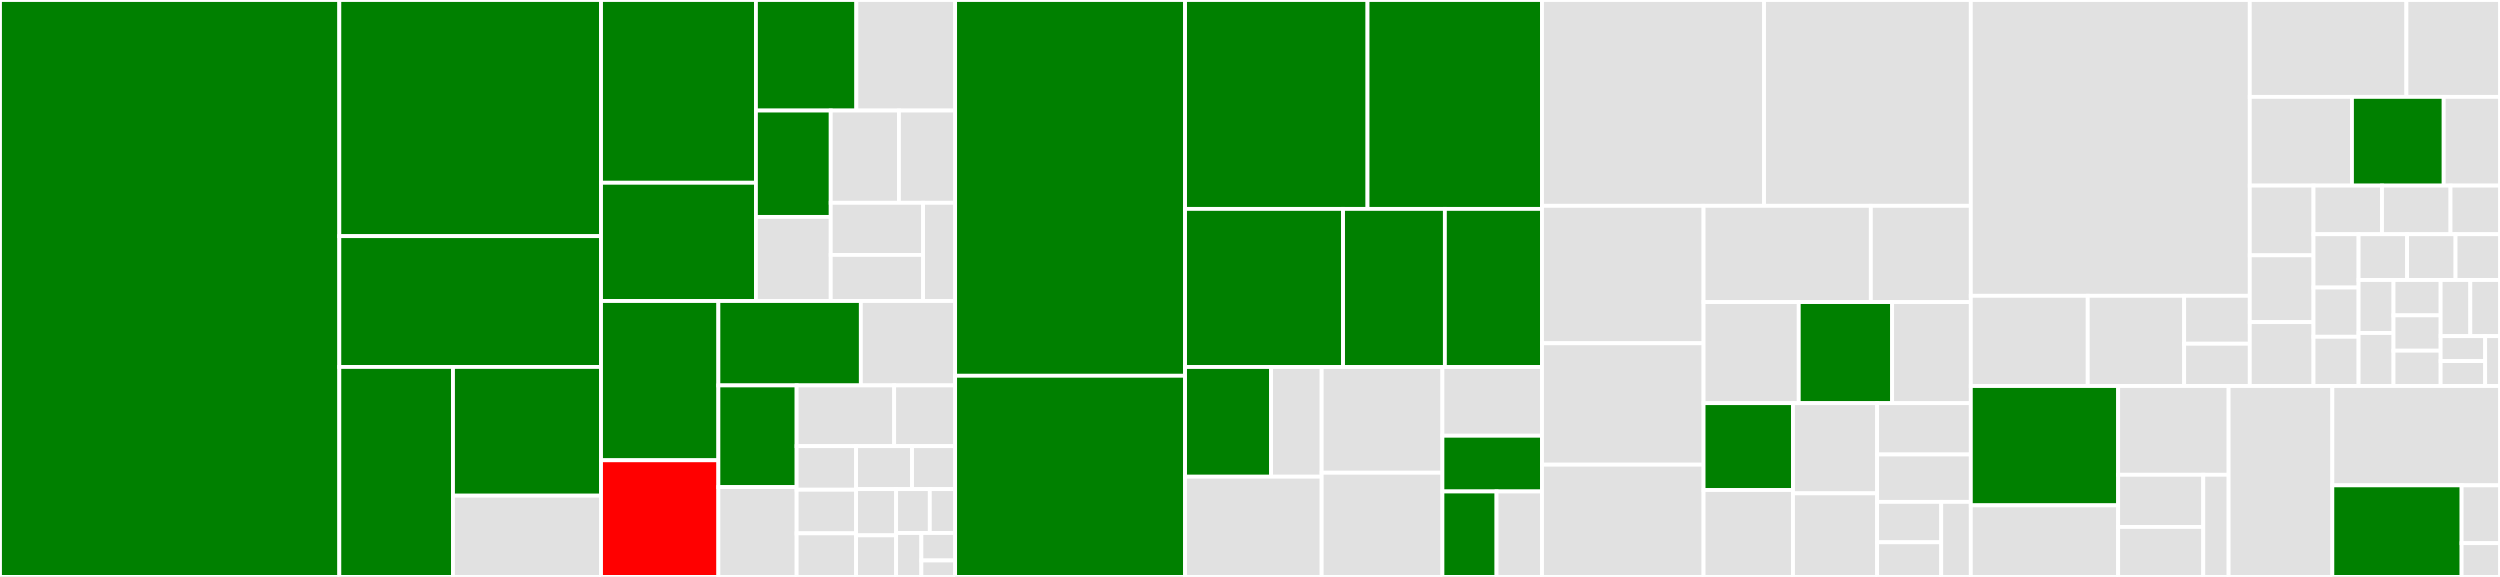 <svg baseProfile="full" width="650" height="150" viewBox="0 0 650 150" version="1.1"
xmlns="http://www.w3.org/2000/svg" xmlns:ev="http://www.w3.org/2001/xml-events"
xmlns:xlink="http://www.w3.org/1999/xlink">

<rect x="0" y="0" width="650" height="150" fill="#333333" stroke="none"/>

<style>rect.s{mask:url(#mask);}</style>
<defs>
  <pattern id="white" width="4" height="4" patternUnits="userSpaceOnUse" patternTransform="rotate(45)">
    <rect width="2" height="2" transform="translate(0,0)" fill="white"></rect>
  </pattern>
  <mask id="mask">
    <rect x="0" y="0" width="100%" height="100%" fill="url(#white)"></rect>
  </mask>
</defs>

<rect x="0" y="0" width="88.223" height="150.0" fill="green" stroke="white" stroke-width="1" class=" tooltipped" data-content="New/Connection State Machine/ConnectionStateMachine.swift"><title>New/Connection State Machine/ConnectionStateMachine.swift</title></rect>
<rect x="88.223" y="0" width="68.044" height="61.397" fill="green" stroke="white" stroke-width="1" class=" tooltipped" data-content="New/Connection State Machine/ExtendedQueryStateMachine.swift"><title>New/Connection State Machine/ExtendedQueryStateMachine.swift</title></rect>
<rect x="88.223" y="61.397" width="68.044" height="34.007" fill="green" stroke="white" stroke-width="1" class=" tooltipped" data-content="New/Connection State Machine/AuthenticationStateMachine.swift"><title>New/Connection State Machine/AuthenticationStateMachine.swift</title></rect>
<rect x="88.223" y="95.404" width="29.554" height="54.596" fill="green" stroke="white" stroke-width="1" class=" tooltipped" data-content="New/Connection State Machine/RowStreamStateMachine.swift"><title>New/Connection State Machine/RowStreamStateMachine.swift</title></rect>
<rect x="117.778" y="95.404" width="38.489" height="33.472" fill="green" stroke="white" stroke-width="1" class=" tooltipped" data-content="New/Connection State Machine/PrepareStatementStateMachine.swift"><title>New/Connection State Machine/PrepareStatementStateMachine.swift</title></rect>
<rect x="117.778" y="128.877" width="38.489" height="21.123" fill="#e1e1e1" stroke="white" stroke-width="1" class=" tooltipped" data-content="New/Connection State Machine/CloseStateMachine.swift"><title>New/Connection State Machine/CloseStateMachine.swift</title></rect>
<rect x="156.267" y="0" width="40.276" height="47.516" fill="green" stroke="white" stroke-width="1" class=" tooltipped" data-content="New/Data/Int+PSQLCodable.swift"><title>New/Data/Int+PSQLCodable.swift</title></rect>
<rect x="156.267" y="47.516" width="40.276" height="30.745" fill="green" stroke="white" stroke-width="1" class=" tooltipped" data-content="New/Data/Array+PSQLCodable.swift"><title>New/Data/Array+PSQLCodable.swift</title></rect>
<rect x="196.543" y="0" width="26.109" height="28.744" fill="green" stroke="white" stroke-width="1" class=" tooltipped" data-content="New/Data/Float+PSQLCodable.swift"><title>New/Data/Float+PSQLCodable.swift</title></rect>
<rect x="222.652" y="0" width="25.674" height="28.744" fill="#e1e1e1" stroke="white" stroke-width="1" class=" tooltipped" data-content="New/Data/UUID+PSQLCodable.swift"><title>New/Data/UUID+PSQLCodable.swift</title></rect>
<rect x="196.543" y="28.744" width="19.45" height="27.652" fill="green" stroke="white" stroke-width="1" class=" tooltipped" data-content="New/Data/Bool+PSQLCodable.swift"><title>New/Data/Bool+PSQLCodable.swift</title></rect>
<rect x="196.543" y="56.396" width="19.45" height="21.865" fill="#e1e1e1" stroke="white" stroke-width="1" class=" tooltipped" data-content="New/Data/Bytes+PSQLCodable.swift"><title>New/Data/Bytes+PSQLCodable.swift</title></rect>
<rect x="215.993" y="28.744" width="17.731" height="23.985" fill="#e1e1e1" stroke="white" stroke-width="1" class=" tooltipped" data-content="New/Data/Optional+PSQLCodable.swift"><title>New/Data/Optional+PSQLCodable.swift</title></rect>
<rect x="233.724" y="28.744" width="14.602" height="23.985" fill="#e1e1e1" stroke="white" stroke-width="1" class=" tooltipped" data-content="New/Data/Date+PSQLCodable.swift"><title>New/Data/Date+PSQLCodable.swift</title></rect>
<rect x="215.993" y="52.729" width="24.005" height="13.548" fill="#e1e1e1" stroke="white" stroke-width="1" class=" tooltipped" data-content="New/Data/String+PSQLCodable.swift"><title>New/Data/String+PSQLCodable.swift</title></rect>
<rect x="215.993" y="66.276" width="24.005" height="11.984" fill="#e1e1e1" stroke="white" stroke-width="1" class=" tooltipped" data-content="New/Data/JSON+PSQLCodable.swift"><title>New/Data/JSON+PSQLCodable.swift</title></rect>
<rect x="239.998" y="52.729" width="8.328" height="25.532" fill="#e1e1e1" stroke="white" stroke-width="1" class=" tooltipped" data-content="New/Data/RawRepresentable+PSQLCodable.swift"><title>New/Data/RawRepresentable+PSQLCodable.swift</title></rect>
<rect x="156.267" y="78.261" width="30.512" height="41.404" fill="green" stroke="white" stroke-width="1" class=" tooltipped" data-content="New/Messages/Authentication.swift"><title>New/Messages/Authentication.swift</title></rect>
<rect x="156.267" y="119.665" width="30.512" height="30.335" fill="red" stroke="white" stroke-width="1" class=" tooltipped" data-content="New/Messages/DataRow.swift"><title>New/Messages/DataRow.swift</title></rect>
<rect x="186.779" y="78.261" width="37.042" height="21.949" fill="green" stroke="white" stroke-width="1" class=" tooltipped" data-content="New/Messages/ErrorResponse.swift"><title>New/Messages/ErrorResponse.swift</title></rect>
<rect x="223.821" y="78.261" width="24.505" height="21.949" fill="#e1e1e1" stroke="white" stroke-width="1" class=" tooltipped" data-content="New/Messages/ReadyForQuery.swift"><title>New/Messages/ReadyForQuery.swift</title></rect>
<rect x="186.779" y="100.209" width="20.348" height="26.432" fill="green" stroke="white" stroke-width="1" class=" tooltipped" data-content="New/Messages/RowDescription.swift"><title>New/Messages/RowDescription.swift</title></rect>
<rect x="186.779" y="126.641" width="20.348" height="23.359" fill="#e1e1e1" stroke="white" stroke-width="1" class=" tooltipped" data-content="New/Messages/Startup.swift"><title>New/Messages/Startup.swift</title></rect>
<rect x="207.127" y="100.209" width="25.353" height="15.787" fill="#e1e1e1" stroke="white" stroke-width="1" class=" tooltipped" data-content="New/Messages/Bind.swift"><title>New/Messages/Bind.swift</title></rect>
<rect x="232.48" y="100.209" width="15.846" height="15.787" fill="#e1e1e1" stroke="white" stroke-width="1" class=" tooltipped" data-content="New/Messages/ParameterDescription.swift"><title>New/Messages/ParameterDescription.swift</title></rect>
<rect x="207.127" y="115.997" width="15.45" height="11.334" fill="#e1e1e1" stroke="white" stroke-width="1" class=" tooltipped" data-content="New/Messages/BackendKeyData.swift"><title>New/Messages/BackendKeyData.swift</title></rect>
<rect x="207.127" y="127.331" width="15.45" height="11.334" fill="#e1e1e1" stroke="white" stroke-width="1" class=" tooltipped" data-content="New/Messages/ParameterStatus.swift"><title>New/Messages/ParameterStatus.swift</title></rect>
<rect x="207.127" y="138.666" width="15.45" height="11.334" fill="#e1e1e1" stroke="white" stroke-width="1" class=" tooltipped" data-content="New/Messages/SASLInitialResponse.swift"><title>New/Messages/SASLInitialResponse.swift</title></rect>
<rect x="222.577" y="115.997" width="14.554" height="11.173" fill="#e1e1e1" stroke="white" stroke-width="1" class=" tooltipped" data-content="New/Messages/NotificationResponse.swift"><title>New/Messages/NotificationResponse.swift</title></rect>
<rect x="237.131" y="115.997" width="11.195" height="11.173" fill="#e1e1e1" stroke="white" stroke-width="1" class=" tooltipped" data-content="New/Messages/Close.swift"><title>New/Messages/Close.swift</title></rect>
<rect x="222.577" y="127.169" width="10.409" height="12.016" fill="#e1e1e1" stroke="white" stroke-width="1" class=" tooltipped" data-content="New/Messages/Describe.swift"><title>New/Messages/Describe.swift</title></rect>
<rect x="222.577" y="139.185" width="10.409" height="10.815" fill="#e1e1e1" stroke="white" stroke-width="1" class=" tooltipped" data-content="New/Messages/Parse.swift"><title>New/Messages/Parse.swift</title></rect>
<rect x="232.986" y="127.169" width="8.766" height="11.415" fill="#e1e1e1" stroke="white" stroke-width="1" class=" tooltipped" data-content="New/Messages/Execute.swift"><title>New/Messages/Execute.swift</title></rect>
<rect x="241.752" y="127.169" width="6.574" height="11.415" fill="#e1e1e1" stroke="white" stroke-width="1" class=" tooltipped" data-content="New/Messages/SSLRequest.swift"><title>New/Messages/SSLRequest.swift</title></rect>
<rect x="232.986" y="138.585" width="6.574" height="11.415" fill="#e1e1e1" stroke="white" stroke-width="1" class=" tooltipped" data-content="New/Messages/SASLResponse.swift"><title>New/Messages/SASLResponse.swift</title></rect>
<rect x="239.56" y="138.585" width="8.766" height="7.135" fill="#e1e1e1" stroke="white" stroke-width="1" class=" tooltipped" data-content="New/Messages/Cancel.swift"><title>New/Messages/Cancel.swift</title></rect>
<rect x="239.56" y="145.719" width="8.766" height="4.281" fill="#e1e1e1" stroke="white" stroke-width="1" class=" tooltipped" data-content="New/Messages/Password.swift"><title>New/Messages/Password.swift</title></rect>
<rect x="248.326" y="0" width="59.788" height="97.699" fill="green" stroke="white" stroke-width="1" class=" tooltipped" data-content="New/PSQLChannelHandler.swift"><title>New/PSQLChannelHandler.swift</title></rect>
<rect x="248.326" y="97.699" width="59.788" height="52.301" fill="green" stroke="white" stroke-width="1" class=" tooltipped" data-content="New/PSQLRowStream.swift"><title>New/PSQLRowStream.swift</title></rect>
<rect x="308.114" y="0" width="47.441" height="54.313" fill="green" stroke="white" stroke-width="1" class=" tooltipped" data-content="New/PSQLConnection.swift"><title>New/PSQLConnection.swift</title></rect>
<rect x="355.555" y="0" width="45.368" height="54.313" fill="green" stroke="white" stroke-width="1" class=" tooltipped" data-content="New/PSQLBackendMessage.swift"><title>New/PSQLBackendMessage.swift</title></rect>
<rect x="308.114" y="54.313" width="41.08" height="41.105" fill="green" stroke="white" stroke-width="1" class=" tooltipped" data-content="New/PSQLBackendMessageDecoder.swift"><title>New/PSQLBackendMessageDecoder.swift</title></rect>
<rect x="349.194" y="54.313" width="26.474" height="41.105" fill="green" stroke="white" stroke-width="1" class=" tooltipped" data-content="New/PSQLFrontendMessage.swift"><title>New/PSQLFrontendMessage.swift</title></rect>
<rect x="375.667" y="54.313" width="25.256" height="41.105" fill="green" stroke="white" stroke-width="1" class=" tooltipped" data-content="New/PSQLData.swift"><title>New/PSQLData.swift</title></rect>
<rect x="308.114" y="95.418" width="22.364" height="28.524" fill="green" stroke="white" stroke-width="1" class=" tooltipped" data-content="New/Extensions/Logging+PSQL.swift"><title>New/Extensions/Logging+PSQL.swift</title></rect>
<rect x="330.478" y="95.418" width="13.155" height="28.524" fill="#e1e1e1" stroke="white" stroke-width="1" class=" tooltipped" data-content="New/Extensions/ByteBuffer+PSQL.swift"><title>New/Extensions/ByteBuffer+PSQL.swift</title></rect>
<rect x="308.114" y="123.941" width="35.52" height="26.059" fill="#e1e1e1" stroke="white" stroke-width="1" class=" tooltipped" data-content="New/PSQLError.swift"><title>New/PSQLError.swift</title></rect>
<rect x="343.634" y="95.418" width="31.395" height="27.49" fill="#e1e1e1" stroke="white" stroke-width="1" class=" tooltipped" data-content="New/PSQLEventsHandler.swift"><title>New/PSQLEventsHandler.swift</title></rect>
<rect x="343.634" y="122.908" width="31.395" height="27.092" fill="#e1e1e1" stroke="white" stroke-width="1" class=" tooltipped" data-content="New/PSQLFrontendMessageEncoder.swift"><title>New/PSQLFrontendMessageEncoder.swift</title></rect>
<rect x="375.029" y="95.418" width="25.895" height="17.872" fill="#e1e1e1" stroke="white" stroke-width="1" class=" tooltipped" data-content="New/PSQLTask.swift"><title>New/PSQLTask.swift</title></rect>
<rect x="375.029" y="113.29" width="25.895" height="14.491" fill="green" stroke="white" stroke-width="1" class=" tooltipped" data-content="New/PSQLRow.swift"><title>New/PSQLRow.swift</title></rect>
<rect x="375.029" y="127.781" width="14.073" height="22.219" fill="green" stroke="white" stroke-width="1" class=" tooltipped" data-content="New/BufferedMessageEncoder.swift"><title>New/BufferedMessageEncoder.swift</title></rect>
<rect x="389.102" y="127.781" width="11.822" height="22.219" fill="#e1e1e1" stroke="white" stroke-width="1" class=" tooltipped" data-content="New/PSQLCodable.swift"><title>New/PSQLCodable.swift</title></rect>
<rect x="400.924" y="0" width="57.731" height="53.515" fill="#e1e1e1" stroke="white" stroke-width="1" class=" tooltipped" data-content="Data/PostgresData+Numeric.swift"><title>Data/PostgresData+Numeric.swift</title></rect>
<rect x="458.654" y="0" width="53.757" height="53.515" fill="#e1e1e1" stroke="white" stroke-width="1" class=" tooltipped" data-content="Data/PostgresData+Int.swift"><title>Data/PostgresData+Int.swift</title></rect>
<rect x="400.924" y="53.515" width="42.003" height="35.735" fill="#e1e1e1" stroke="white" stroke-width="1" class=" tooltipped" data-content="Data/PostgresData+Array.swift"><title>Data/PostgresData+Array.swift</title></rect>
<rect x="400.924" y="89.25" width="42.003" height="31.566" fill="#e1e1e1" stroke="white" stroke-width="1" class=" tooltipped" data-content="Data/PostgresDataType.swift"><title>Data/PostgresDataType.swift</title></rect>
<rect x="400.924" y="120.816" width="42.003" height="29.184" fill="#e1e1e1" stroke="white" stroke-width="1" class=" tooltipped" data-content="Data/PostgresData+String.swift"><title>Data/PostgresData+String.swift</title></rect>
<rect x="442.926" y="53.515" width="43.491" height="25.021" fill="#e1e1e1" stroke="white" stroke-width="1" class=" tooltipped" data-content="Data/PostgresData.swift"><title>Data/PostgresData.swift</title></rect>
<rect x="486.417" y="53.515" width="25.995" height="25.021" fill="#e1e1e1" stroke="white" stroke-width="1" class=" tooltipped" data-content="Data/PostgresRow.swift"><title>Data/PostgresRow.swift</title></rect>
<rect x="442.926" y="78.537" width="24.748" height="26.281" fill="#e1e1e1" stroke="white" stroke-width="1" class=" tooltipped" data-content="Data/PostgresData+Bool.swift"><title>Data/PostgresData+Bool.swift</title></rect>
<rect x="467.674" y="78.537" width="24.272" height="26.281" fill="green" stroke="white" stroke-width="1" class=" tooltipped" data-content="Data/PostgresData+JSONB.swift"><title>Data/PostgresData+JSONB.swift</title></rect>
<rect x="491.947" y="78.537" width="20.465" height="26.281" fill="#e1e1e1" stroke="white" stroke-width="1" class=" tooltipped" data-content="Data/PostgresData+Date.swift"><title>Data/PostgresData+Date.swift</title></rect>
<rect x="442.926" y="104.818" width="23.254" height="22.591" fill="green" stroke="white" stroke-width="1" class=" tooltipped" data-content="Data/PostgresData+JSON.swift"><title>Data/PostgresData+JSON.swift</title></rect>
<rect x="442.926" y="127.409" width="23.254" height="22.591" fill="#e1e1e1" stroke="white" stroke-width="1" class=" tooltipped" data-content="Data/PostgresData+Double.swift"><title>Data/PostgresData+Double.swift</title></rect>
<rect x="466.18" y="104.818" width="21.87" height="23.449" fill="#e1e1e1" stroke="white" stroke-width="1" class=" tooltipped" data-content="Data/PostgresData+UUID.swift"><title>Data/PostgresData+UUID.swift</title></rect>
<rect x="466.18" y="128.267" width="21.87" height="21.733" fill="#e1e1e1" stroke="white" stroke-width="1" class=" tooltipped" data-content="Data/PostgresData+Float.swift"><title>Data/PostgresData+Float.swift</title></rect>
<rect x="488.05" y="104.818" width="24.361" height="13.349" fill="#e1e1e1" stroke="white" stroke-width="1" class=" tooltipped" data-content="Data/PostgresData+Bytes.swift"><title>Data/PostgresData+Bytes.swift</title></rect>
<rect x="488.05" y="118.167" width="24.361" height="12.322" fill="#e1e1e1" stroke="white" stroke-width="1" class=" tooltipped" data-content="Data/PostgresData+Decimal.swift"><title>Data/PostgresData+Decimal.swift</title></rect>
<rect x="488.05" y="130.49" width="16.668" height="10.506" fill="#e1e1e1" stroke="white" stroke-width="1" class=" tooltipped" data-content="Data/PostgresData+Optional.swift"><title>Data/PostgresData+Optional.swift</title></rect>
<rect x="488.05" y="140.995" width="16.668" height="9.005" fill="#e1e1e1" stroke="white" stroke-width="1" class=" tooltipped" data-content="Data/PostgresData+Set.swift"><title>Data/PostgresData+Set.swift</title></rect>
<rect x="504.719" y="130.49" width="7.693" height="19.51" fill="#e1e1e1" stroke="white" stroke-width="1" class=" tooltipped" data-content="Data/PostgresData+RawRepresentable.swift"><title>Data/PostgresData+RawRepresentable.swift</title></rect>
<rect x="512.412" y="0" width="72.533" height="76.911" fill="#e1e1e1" stroke="white" stroke-width="1" class=" tooltipped" data-content="Utilities/SASLAuthentication+SCRAM-SHA256.swift"><title>Utilities/SASLAuthentication+SCRAM-SHA256.swift</title></rect>
<rect x="512.412" y="76.911" width="30.4" height="23.453" fill="#e1e1e1" stroke="white" stroke-width="1" class=" tooltipped" data-content="Utilities/SASLAuthenticationManager.swift"><title>Utilities/SASLAuthenticationManager.swift</title></rect>
<rect x="542.812" y="76.911" width="25.067" height="23.453" fill="#e1e1e1" stroke="white" stroke-width="1" class=" tooltipped" data-content="Utilities/NIOUtils.swift"><title>Utilities/NIOUtils.swift</title></rect>
<rect x="567.878" y="76.911" width="17.067" height="12.459" fill="#e1e1e1" stroke="white" stroke-width="1" class=" tooltipped" data-content="Utilities/PostgresError+Code.swift"><title>Utilities/PostgresError+Code.swift</title></rect>
<rect x="567.878" y="89.37" width="17.067" height="10.993" fill="#e1e1e1" stroke="white" stroke-width="1" class=" tooltipped" data-content="Utilities/PostgresError.swift"><title>Utilities/PostgresError.swift</title></rect>
<rect x="584.945" y="0" width="40.722" height="25.187" fill="#e1e1e1" stroke="white" stroke-width="1" class=" tooltipped" data-content="Message/PostgresMessage+Authentication.swift"><title>Message/PostgresMessage+Authentication.swift</title></rect>
<rect x="625.666" y="0" width="24.334" height="25.187" fill="#e1e1e1" stroke="white" stroke-width="1" class=" tooltipped" data-content="Message/PostgresMessage+SASLResponse.swift"><title>Message/PostgresMessage+SASLResponse.swift</title></rect>
<rect x="584.945" y="25.187" width="26.564" height="23.072" fill="#e1e1e1" stroke="white" stroke-width="1" class=" tooltipped" data-content="Message/PostgresMessage+RowDescription.swift"><title>Message/PostgresMessage+RowDescription.swift</title></rect>
<rect x="611.509" y="25.187" width="23.854" height="23.072" fill="green" stroke="white" stroke-width="1" class=" tooltipped" data-content="Message/PostgresMessageDecoder.swift"><title>Message/PostgresMessageDecoder.swift</title></rect>
<rect x="635.363" y="25.187" width="14.637" height="23.072" fill="#e1e1e1" stroke="white" stroke-width="1" class=" tooltipped" data-content="Message/PostgresMessage+DataRow.swift"><title>Message/PostgresMessage+DataRow.swift</title></rect>
<rect x="584.945" y="48.259" width="16.564" height="18.123" fill="#e1e1e1" stroke="white" stroke-width="1" class=" tooltipped" data-content="Message/PostgresMessage+Bind.swift"><title>Message/PostgresMessage+Bind.swift</title></rect>
<rect x="584.945" y="66.382" width="16.564" height="17.368" fill="#e1e1e1" stroke="white" stroke-width="1" class=" tooltipped" data-content="Message/PostgresMessageEncoder.swift"><title>Message/PostgresMessageEncoder.swift</title></rect>
<rect x="584.945" y="83.751" width="16.564" height="16.613" fill="#e1e1e1" stroke="white" stroke-width="1" class=" tooltipped" data-content="Message/PostgresMessage+Startup.swift"><title>Message/PostgresMessage+Startup.swift</title></rect>
<rect x="601.509" y="48.259" width="17.813" height="12.639" fill="#e1e1e1" stroke="white" stroke-width="1" class=" tooltipped" data-content="Message/PostgresMessageType.swift"><title>Message/PostgresMessageType.swift</title></rect>
<rect x="619.322" y="48.259" width="17.813" height="12.639" fill="#e1e1e1" stroke="white" stroke-width="1" class=" tooltipped" data-content="Message/PostgresMessage+Error.swift"><title>Message/PostgresMessage+Error.swift</title></rect>
<rect x="637.135" y="48.259" width="12.865" height="12.639" fill="#e1e1e1" stroke="white" stroke-width="1" class=" tooltipped" data-content="Message/PostgresMessage+Close.swift"><title>Message/PostgresMessage+Close.swift</title></rect>
<rect x="601.509" y="60.898" width="11.727" height="13.866" fill="#e1e1e1" stroke="white" stroke-width="1" class=" tooltipped" data-content="Message/PostgresMessage+Describe.swift"><title>Message/PostgresMessage+Describe.swift</title></rect>
<rect x="601.509" y="74.765" width="11.727" height="12.8" fill="#e1e1e1" stroke="white" stroke-width="1" class=" tooltipped" data-content="Message/PostgresMessage+Password.swift"><title>Message/PostgresMessage+Password.swift</title></rect>
<rect x="601.509" y="87.564" width="11.727" height="12.8" fill="#e1e1e1" stroke="white" stroke-width="1" class=" tooltipped" data-content="Message/PostgresMessage+BackendKeyData.swift"><title>Message/PostgresMessage+BackendKeyData.swift</title></rect>
<rect x="613.235" y="60.898" width="12.605" height="11.908" fill="#e1e1e1" stroke="white" stroke-width="1" class=" tooltipped" data-content="Message/PostgresMessage+ParameterStatus.swift"><title>Message/PostgresMessage+ParameterStatus.swift</title></rect>
<rect x="625.84" y="60.898" width="12.605" height="11.908" fill="#e1e1e1" stroke="white" stroke-width="1" class=" tooltipped" data-content="Message/PostgresMessage+NotificationResponse.swift"><title>Message/PostgresMessage+NotificationResponse.swift</title></rect>
<rect x="638.445" y="60.898" width="11.555" height="11.908" fill="#e1e1e1" stroke="white" stroke-width="1" class=" tooltipped" data-content="Message/PostgresMessage+ParameterDescription.swift"><title>Message/PostgresMessage+ParameterDescription.swift</title></rect>
<rect x="613.235" y="72.806" width="9.078" height="13.779" fill="#e1e1e1" stroke="white" stroke-width="1" class=" tooltipped" data-content="Message/PostgresMessage+Execute.swift"><title>Message/PostgresMessage+Execute.swift</title></rect>
<rect x="613.235" y="86.585" width="9.078" height="13.779" fill="#e1e1e1" stroke="white" stroke-width="1" class=" tooltipped" data-content="Message/PostgresMessage+ReadyForQuery.swift"><title>Message/PostgresMessage+ReadyForQuery.swift</title></rect>
<rect x="622.313" y="72.806" width="12.255" height="9.186" fill="#e1e1e1" stroke="white" stroke-width="1" class=" tooltipped" data-content="Message/PostgresMessage+0.swift"><title>Message/PostgresMessage+0.swift</title></rect>
<rect x="622.313" y="81.992" width="12.255" height="9.186" fill="#e1e1e1" stroke="white" stroke-width="1" class=" tooltipped" data-content="Message/PostgresMessage+Sync.swift"><title>Message/PostgresMessage+Sync.swift</title></rect>
<rect x="622.313" y="91.178" width="12.255" height="9.186" fill="#e1e1e1" stroke="white" stroke-width="1" class=" tooltipped" data-content="Message/PostgresMessage+Parse.swift"><title>Message/PostgresMessage+Parse.swift</title></rect>
<rect x="634.568" y="72.806" width="7.716" height="14.589" fill="#e1e1e1" stroke="white" stroke-width="1" class=" tooltipped" data-content="Message/PostgresMessage+Identifier.swift"><title>Message/PostgresMessage+Identifier.swift</title></rect>
<rect x="642.284" y="72.806" width="7.716" height="14.589" fill="#e1e1e1" stroke="white" stroke-width="1" class=" tooltipped" data-content="Message/PostgresMessage+SSLRequest.swift"><title>Message/PostgresMessage+SSLRequest.swift</title></rect>
<rect x="634.568" y="87.395" width="11.574" height="6.484" fill="#e1e1e1" stroke="white" stroke-width="1" class=" tooltipped" data-content="Message/PostgresMessage+SimpleQuery.swift"><title>Message/PostgresMessage+SimpleQuery.swift</title></rect>
<rect x="634.568" y="93.879" width="11.574" height="6.484" fill="#e1e1e1" stroke="white" stroke-width="1" class=" tooltipped" data-content="Message/PostgresMessage+CommandComplete.swift"><title>Message/PostgresMessage+CommandComplete.swift</title></rect>
<rect x="646.142" y="87.395" width="3.858" height="12.968" fill="#e1e1e1" stroke="white" stroke-width="1" class=" tooltipped" data-content="Message/PostgresMessage+Terminate.swift"><title>Message/PostgresMessage+Terminate.swift</title></rect>
<rect x="512.412" y="100.364" width="38.303" height="31.023" fill="green" stroke="white" stroke-width="1" class=" tooltipped" data-content="Connection/PostgresConnection+Database.swift"><title>Connection/PostgresConnection+Database.swift</title></rect>
<rect x="512.412" y="131.386" width="38.303" height="18.614" fill="#e1e1e1" stroke="white" stroke-width="1" class=" tooltipped" data-content="Connection/PostgresDatabase+PreparedQuery.swift"><title>Connection/PostgresDatabase+PreparedQuery.swift</title></rect>
<rect x="550.715" y="100.364" width="28.727" height="23.077" fill="#e1e1e1" stroke="white" stroke-width="1" class=" tooltipped" data-content="Connection/PostgresConnection+Notifications.swift"><title>Connection/PostgresConnection+Notifications.swift</title></rect>
<rect x="550.715" y="123.44" width="22.134" height="13.562" fill="#e1e1e1" stroke="white" stroke-width="1" class=" tooltipped" data-content="Connection/PostgresConnection.swift"><title>Connection/PostgresConnection.swift</title></rect>
<rect x="550.715" y="137.003" width="22.134" height="12.997" fill="#e1e1e1" stroke="white" stroke-width="1" class=" tooltipped" data-content="Connection/PostgresConnection+Connect.swift"><title>Connection/PostgresConnection+Connect.swift</title></rect>
<rect x="572.849" y="123.44" width="6.593" height="26.56" fill="#e1e1e1" stroke="white" stroke-width="1" class=" tooltipped" data-content="Connection/PostgresConnection+Authenticate.swift"><title>Connection/PostgresConnection+Authenticate.swift</title></rect>
<rect x="579.442" y="100.364" width="26.963" height="49.636" fill="#e1e1e1" stroke="white" stroke-width="1" class=" tooltipped" data-content="Deprecated/PostgresData+UInt.swift"><title>Deprecated/PostgresData+UInt.swift</title></rect>
<rect x="606.405" y="100.364" width="43.595" height="25.822" fill="#e1e1e1" stroke="white" stroke-width="1" class=" tooltipped" data-content="Postgres+PSQLCompat.swift"><title>Postgres+PSQLCompat.swift</title></rect>
<rect x="606.405" y="126.186" width="33.615" height="23.814" fill="green" stroke="white" stroke-width="1" class=" tooltipped" data-content="PostgresDatabase+Query.swift"><title>PostgresDatabase+Query.swift</title></rect>
<rect x="640.02" y="126.186" width="9.98" height="15.04" fill="#e1e1e1" stroke="white" stroke-width="1" class=" tooltipped" data-content="PostgresDatabase.swift"><title>PostgresDatabase.swift</title></rect>
<rect x="640.02" y="141.226" width="9.98" height="8.774" fill="#e1e1e1" stroke="white" stroke-width="1" class=" tooltipped" data-content="PostgresDatabase+SimpleQuery.swift"><title>PostgresDatabase+SimpleQuery.swift</title></rect>
</svg>